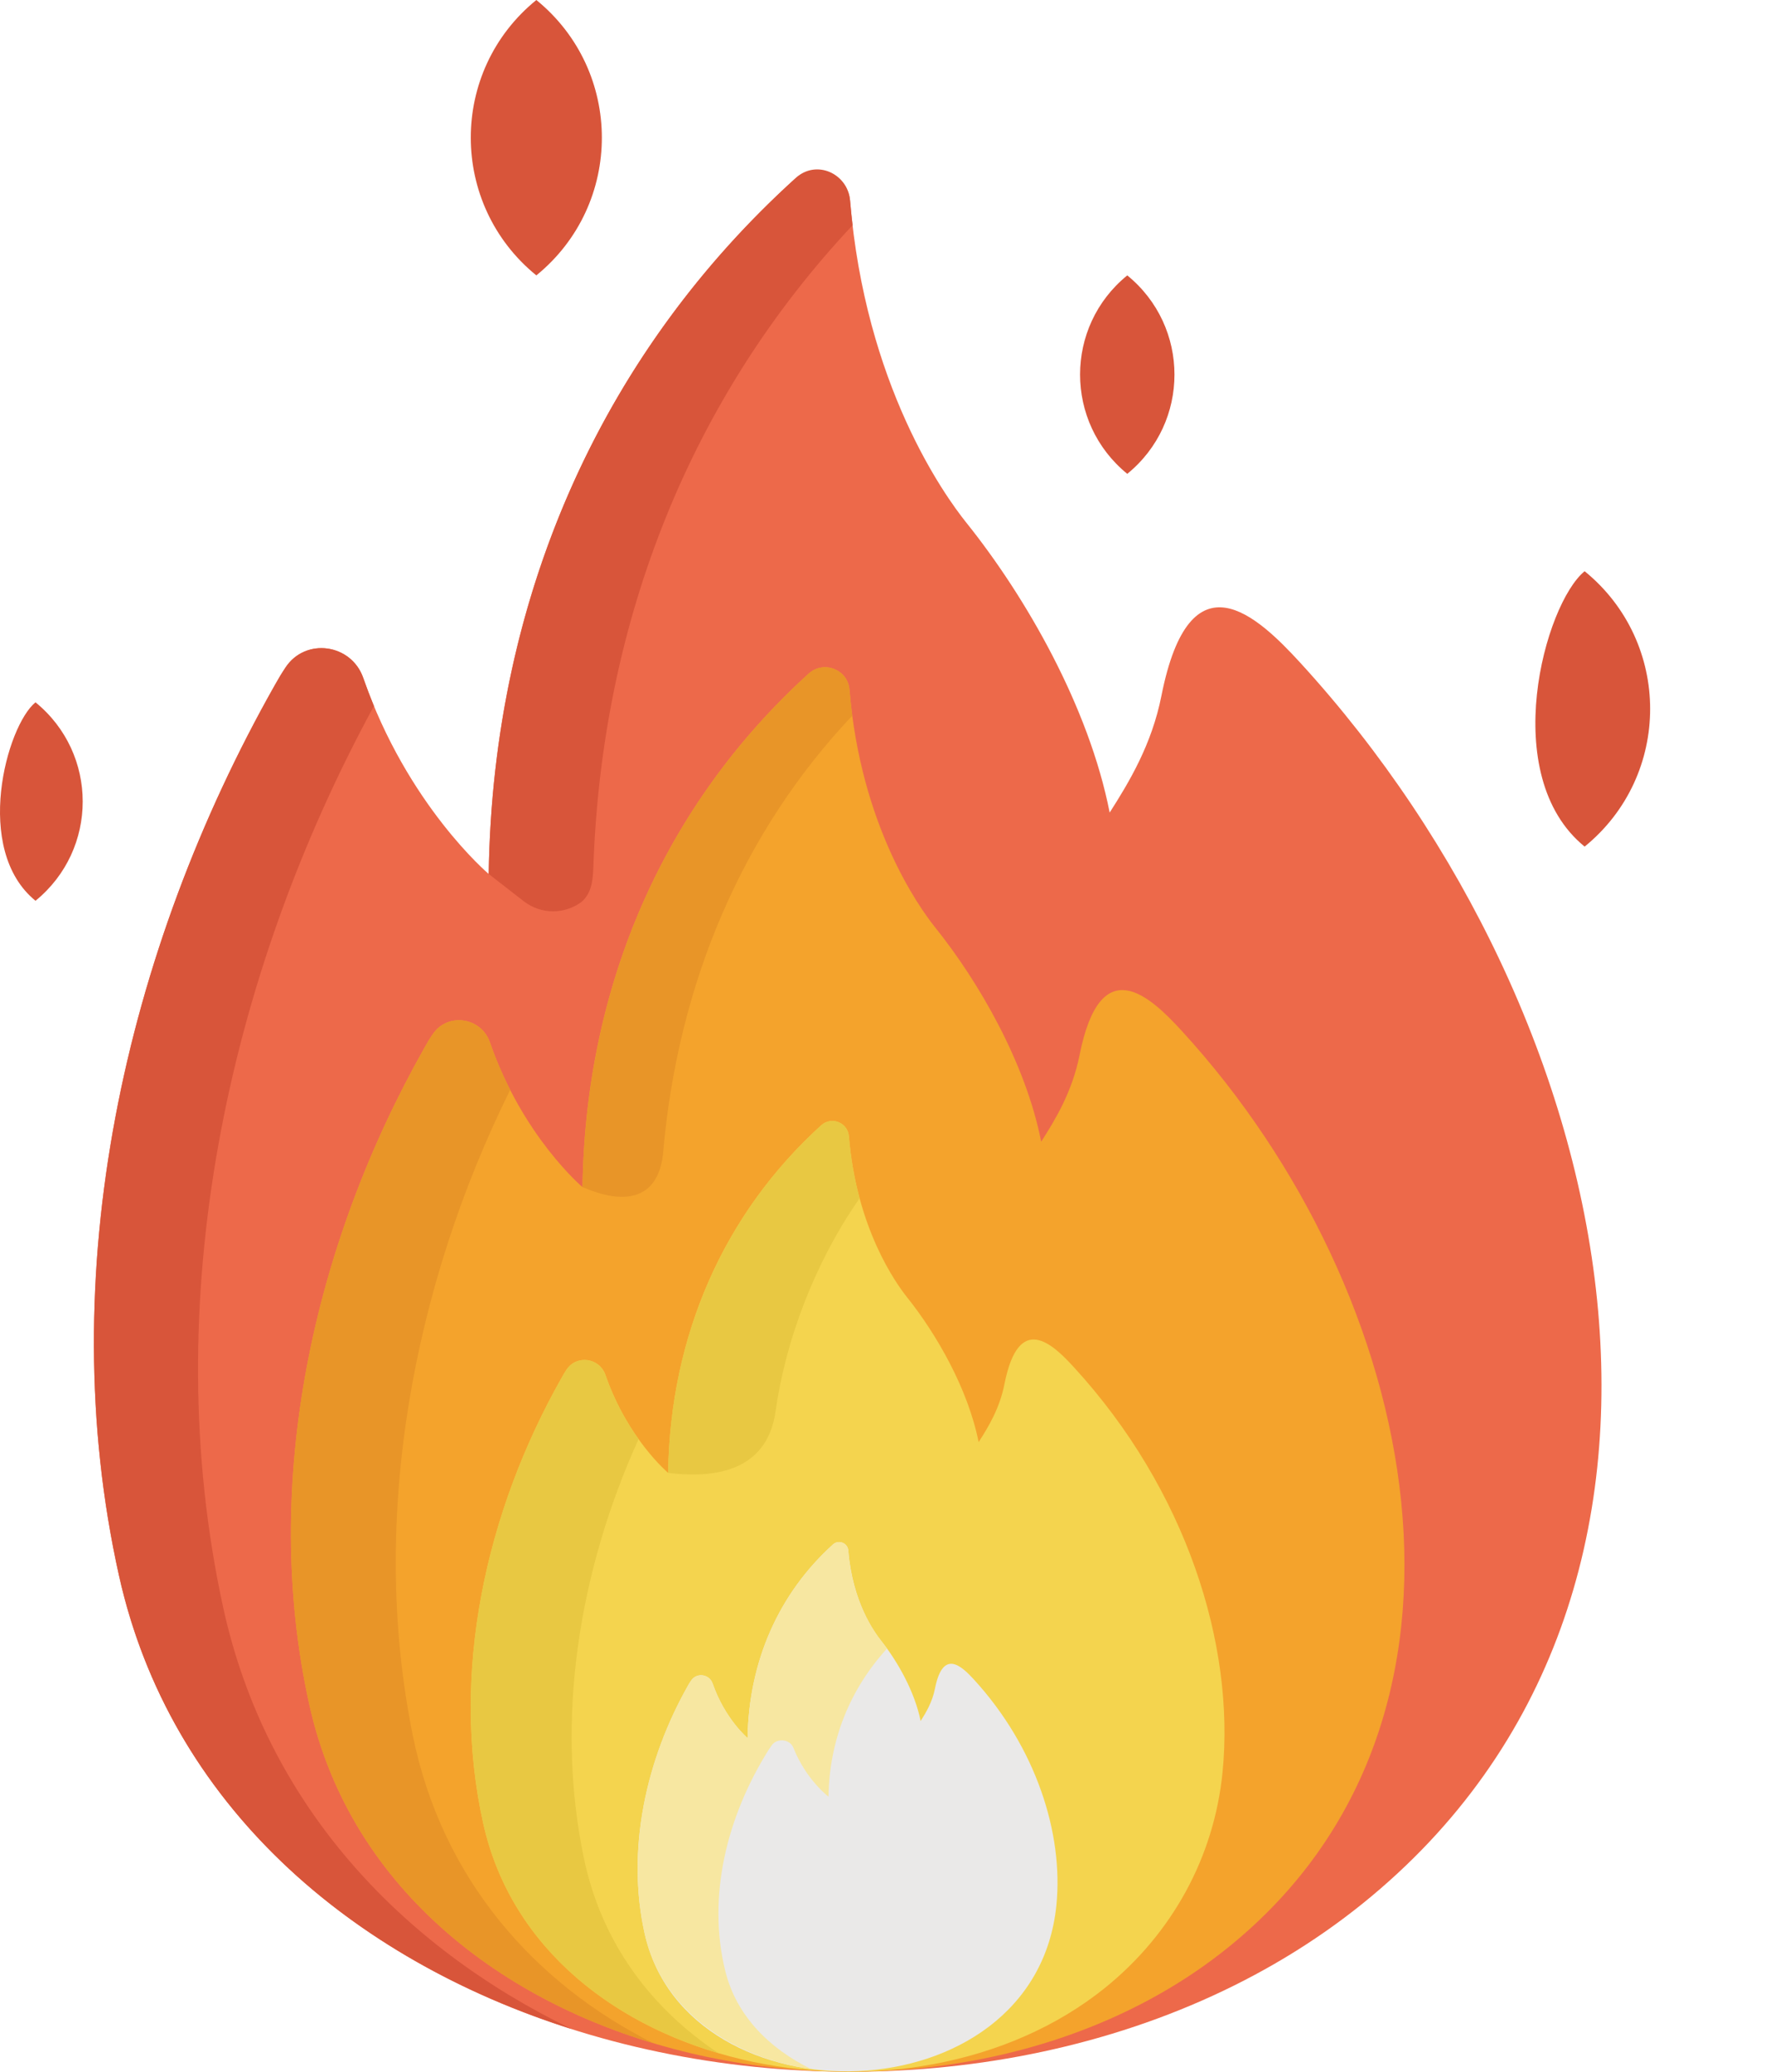 <svg width="12" height="14" viewBox="0 0 12 14" fill="none" xmlns="http://www.w3.org/2000/svg">
<path d="M8.791 4.479C8.499 4.161 8.045 3.731 7.852 4.701C7.787 5.031 7.633 5.286 7.502 5.491C7.361 4.774 6.934 4.032 6.533 3.532C6.383 3.345 5.85 2.601 5.747 1.356C5.732 1.171 5.511 1.083 5.373 1.209C4.055 2.406 3.331 4.052 3.304 5.906C3.304 5.906 2.755 5.443 2.456 4.582C2.376 4.35 2.065 4.306 1.93 4.511C1.904 4.55 1.88 4.59 1.859 4.628C0.841 6.427 0.352 8.612 0.804 10.645C1.561 14.049 6.565 15.001 9.215 12.861C11.807 10.768 10.983 6.872 8.791 4.479Z" fill="#ED694A"/>
<path d="M1.508 10.859C1.061 8.804 1.534 6.598 2.528 4.771C2.503 4.71 2.479 4.647 2.456 4.582C2.376 4.35 2.065 4.306 1.93 4.511C1.904 4.55 1.88 4.59 1.859 4.628C0.841 6.427 0.352 8.612 0.804 10.645C1.149 12.198 2.378 13.24 3.864 13.711C2.705 13.15 1.797 12.187 1.508 10.859Z" fill="#D8553A"/>
<path d="M4.011 5.872C4.066 4.19 4.675 2.681 5.764 1.522C5.756 1.458 5.751 1.401 5.747 1.358C5.732 1.171 5.519 1.077 5.382 1.201C4.108 2.353 3.332 3.983 3.304 5.906L3.542 6.091C3.66 6.182 3.819 6.178 3.931 6.095C3.998 6.038 4.007 5.953 4.011 5.872Z" fill="#D8553A"/>
<path d="M7.991 6.968C7.775 6.732 7.44 6.415 7.298 7.132C7.249 7.376 7.136 7.564 7.039 7.715C6.935 7.186 6.62 6.638 6.323 6.268C6.212 6.13 5.819 5.58 5.743 4.661C5.732 4.524 5.569 4.46 5.467 4.552C4.493 5.436 3.958 6.653 3.938 8.022C3.938 8.022 3.533 7.68 3.312 7.044C3.253 6.872 3.023 6.84 2.924 6.991C2.904 7.02 2.887 7.049 2.871 7.078C2.119 8.407 1.758 10.021 2.092 11.522C2.651 14.036 6.347 14.739 8.304 13.159C10.219 11.613 9.61 8.735 7.991 6.968Z" fill="#F4A32C"/>
<path d="M2.789 11.719C2.493 10.251 2.799 8.677 3.449 7.365C3.4 7.268 3.353 7.161 3.312 7.044C3.253 6.872 3.023 6.84 2.924 6.991C2.904 7.02 2.887 7.049 2.871 7.078C2.119 8.407 1.758 10.021 2.092 11.522C2.352 12.691 3.29 13.469 4.417 13.807C3.617 13.405 2.986 12.7 2.789 11.719Z" fill="#E89528"/>
<path d="M7.261 9.24C7.115 9.08 6.888 8.865 6.791 9.351C6.759 9.516 6.682 9.643 6.616 9.745C6.545 9.387 6.332 9.016 6.132 8.766C6.057 8.672 5.79 8.3 5.739 7.678C5.731 7.585 5.621 7.542 5.552 7.604C4.892 8.203 4.531 9.026 4.517 9.953C4.517 9.953 4.242 9.722 4.093 9.291C4.053 9.175 3.898 9.153 3.83 9.256C3.817 9.275 3.805 9.295 3.795 9.314C3.286 10.214 3.041 11.306 3.267 12.322C3.646 14.025 6.148 14.501 7.473 13.431C7.926 13.064 8.208 12.548 8.265 11.977C8.351 11.112 8.018 10.066 7.261 9.24Z" fill="#F4D44E"/>
<path d="M6.583 11.348C6.501 11.259 6.375 11.139 6.321 11.41C6.303 11.502 6.26 11.573 6.224 11.63C6.184 11.43 6.066 11.223 5.954 11.084C5.912 11.032 5.763 10.825 5.735 10.478C5.731 10.426 5.669 10.402 5.631 10.437C5.263 10.77 5.062 11.229 5.054 11.745C5.054 11.745 4.901 11.616 4.818 11.377C4.796 11.312 4.709 11.3 4.672 11.357C4.664 11.368 4.658 11.379 4.652 11.389C4.368 11.89 4.232 12.499 4.358 13.065C4.645 14.357 6.998 14.318 7.142 12.873C7.19 12.391 7.005 11.808 6.583 11.348Z" fill="#EAE9E8"/>
<path d="M4.904 13.322C4.778 12.815 4.915 12.271 5.198 11.822C5.204 11.813 5.211 11.803 5.218 11.793C5.255 11.742 5.342 11.753 5.364 11.811C5.448 12.025 5.601 12.141 5.601 12.141C5.607 11.761 5.744 11.417 5.997 11.14C5.94 11.062 5.767 10.874 5.735 10.478C5.731 10.426 5.669 10.402 5.631 10.437C5.263 10.77 5.062 11.229 5.054 11.745C5.054 11.745 4.901 11.616 4.818 11.377C4.796 11.312 4.709 11.3 4.672 11.357C4.664 11.368 4.658 11.379 4.652 11.389C4.368 11.891 4.232 12.499 4.358 13.066C4.475 13.59 4.954 13.906 5.484 13.982C5.198 13.842 4.978 13.619 4.904 13.322Z" fill="#F7E7A1"/>
<path d="M3.626 1.861C4.217 1.38 4.216 0.48 3.626 0C3.034 0.481 3.036 1.381 3.626 1.861Z" fill="#D8553A"/>
<path d="M10.713 5.721C11.304 5.24 11.303 4.34 10.713 3.86C10.443 4.08 10.123 5.241 10.713 5.721Z" fill="#D8553A"/>
<path d="M0.24 6.087C0.666 5.74 0.665 5.092 0.24 4.746C0.045 4.904 -0.185 5.741 0.24 6.087Z" fill="#D8553A"/>
<path d="M7.621 3.202C8.047 2.855 8.046 2.207 7.621 1.861C7.195 2.207 7.196 2.856 7.621 3.202Z" fill="#D8553A"/>
<path d="M4.482 7.802C4.58 6.646 5.021 5.619 5.762 4.836C5.754 4.779 5.748 4.721 5.743 4.661C5.732 4.524 5.569 4.46 5.467 4.552C4.695 5.253 4.199 6.162 4.017 7.191L4.017 7.191C4.003 7.267 3.986 7.378 3.976 7.465C3.976 7.465 3.976 7.465 3.976 7.465C3.954 7.648 3.941 7.833 3.938 8.022C3.959 8.026 4.425 8.266 4.482 7.802Z" fill="#E89528"/>
<path d="M3.949 12.564C3.748 11.614 3.919 10.602 4.317 9.725C4.24 9.617 4.156 9.471 4.093 9.291C4.053 9.175 3.898 9.153 3.83 9.255C3.817 9.275 3.805 9.295 3.795 9.314C3.286 10.214 3.041 11.306 3.267 12.322C3.444 13.12 4.087 13.648 4.857 13.874C4.409 13.577 4.07 13.136 3.949 12.564Z" fill="#E8C842"/>
<path d="M5.243 9.538C5.31 9.062 5.505 8.537 5.811 8.098C5.778 7.974 5.752 7.834 5.739 7.678C5.731 7.585 5.621 7.542 5.552 7.604C5.141 7.977 4.846 8.438 4.679 8.956L4.678 8.956C4.652 9.037 4.614 9.172 4.592 9.278C4.592 9.278 4.592 9.278 4.592 9.278C4.546 9.496 4.52 9.721 4.517 9.953C4.886 9.999 5.191 9.908 5.243 9.538Z" fill="#E8C842"/>
</svg>
